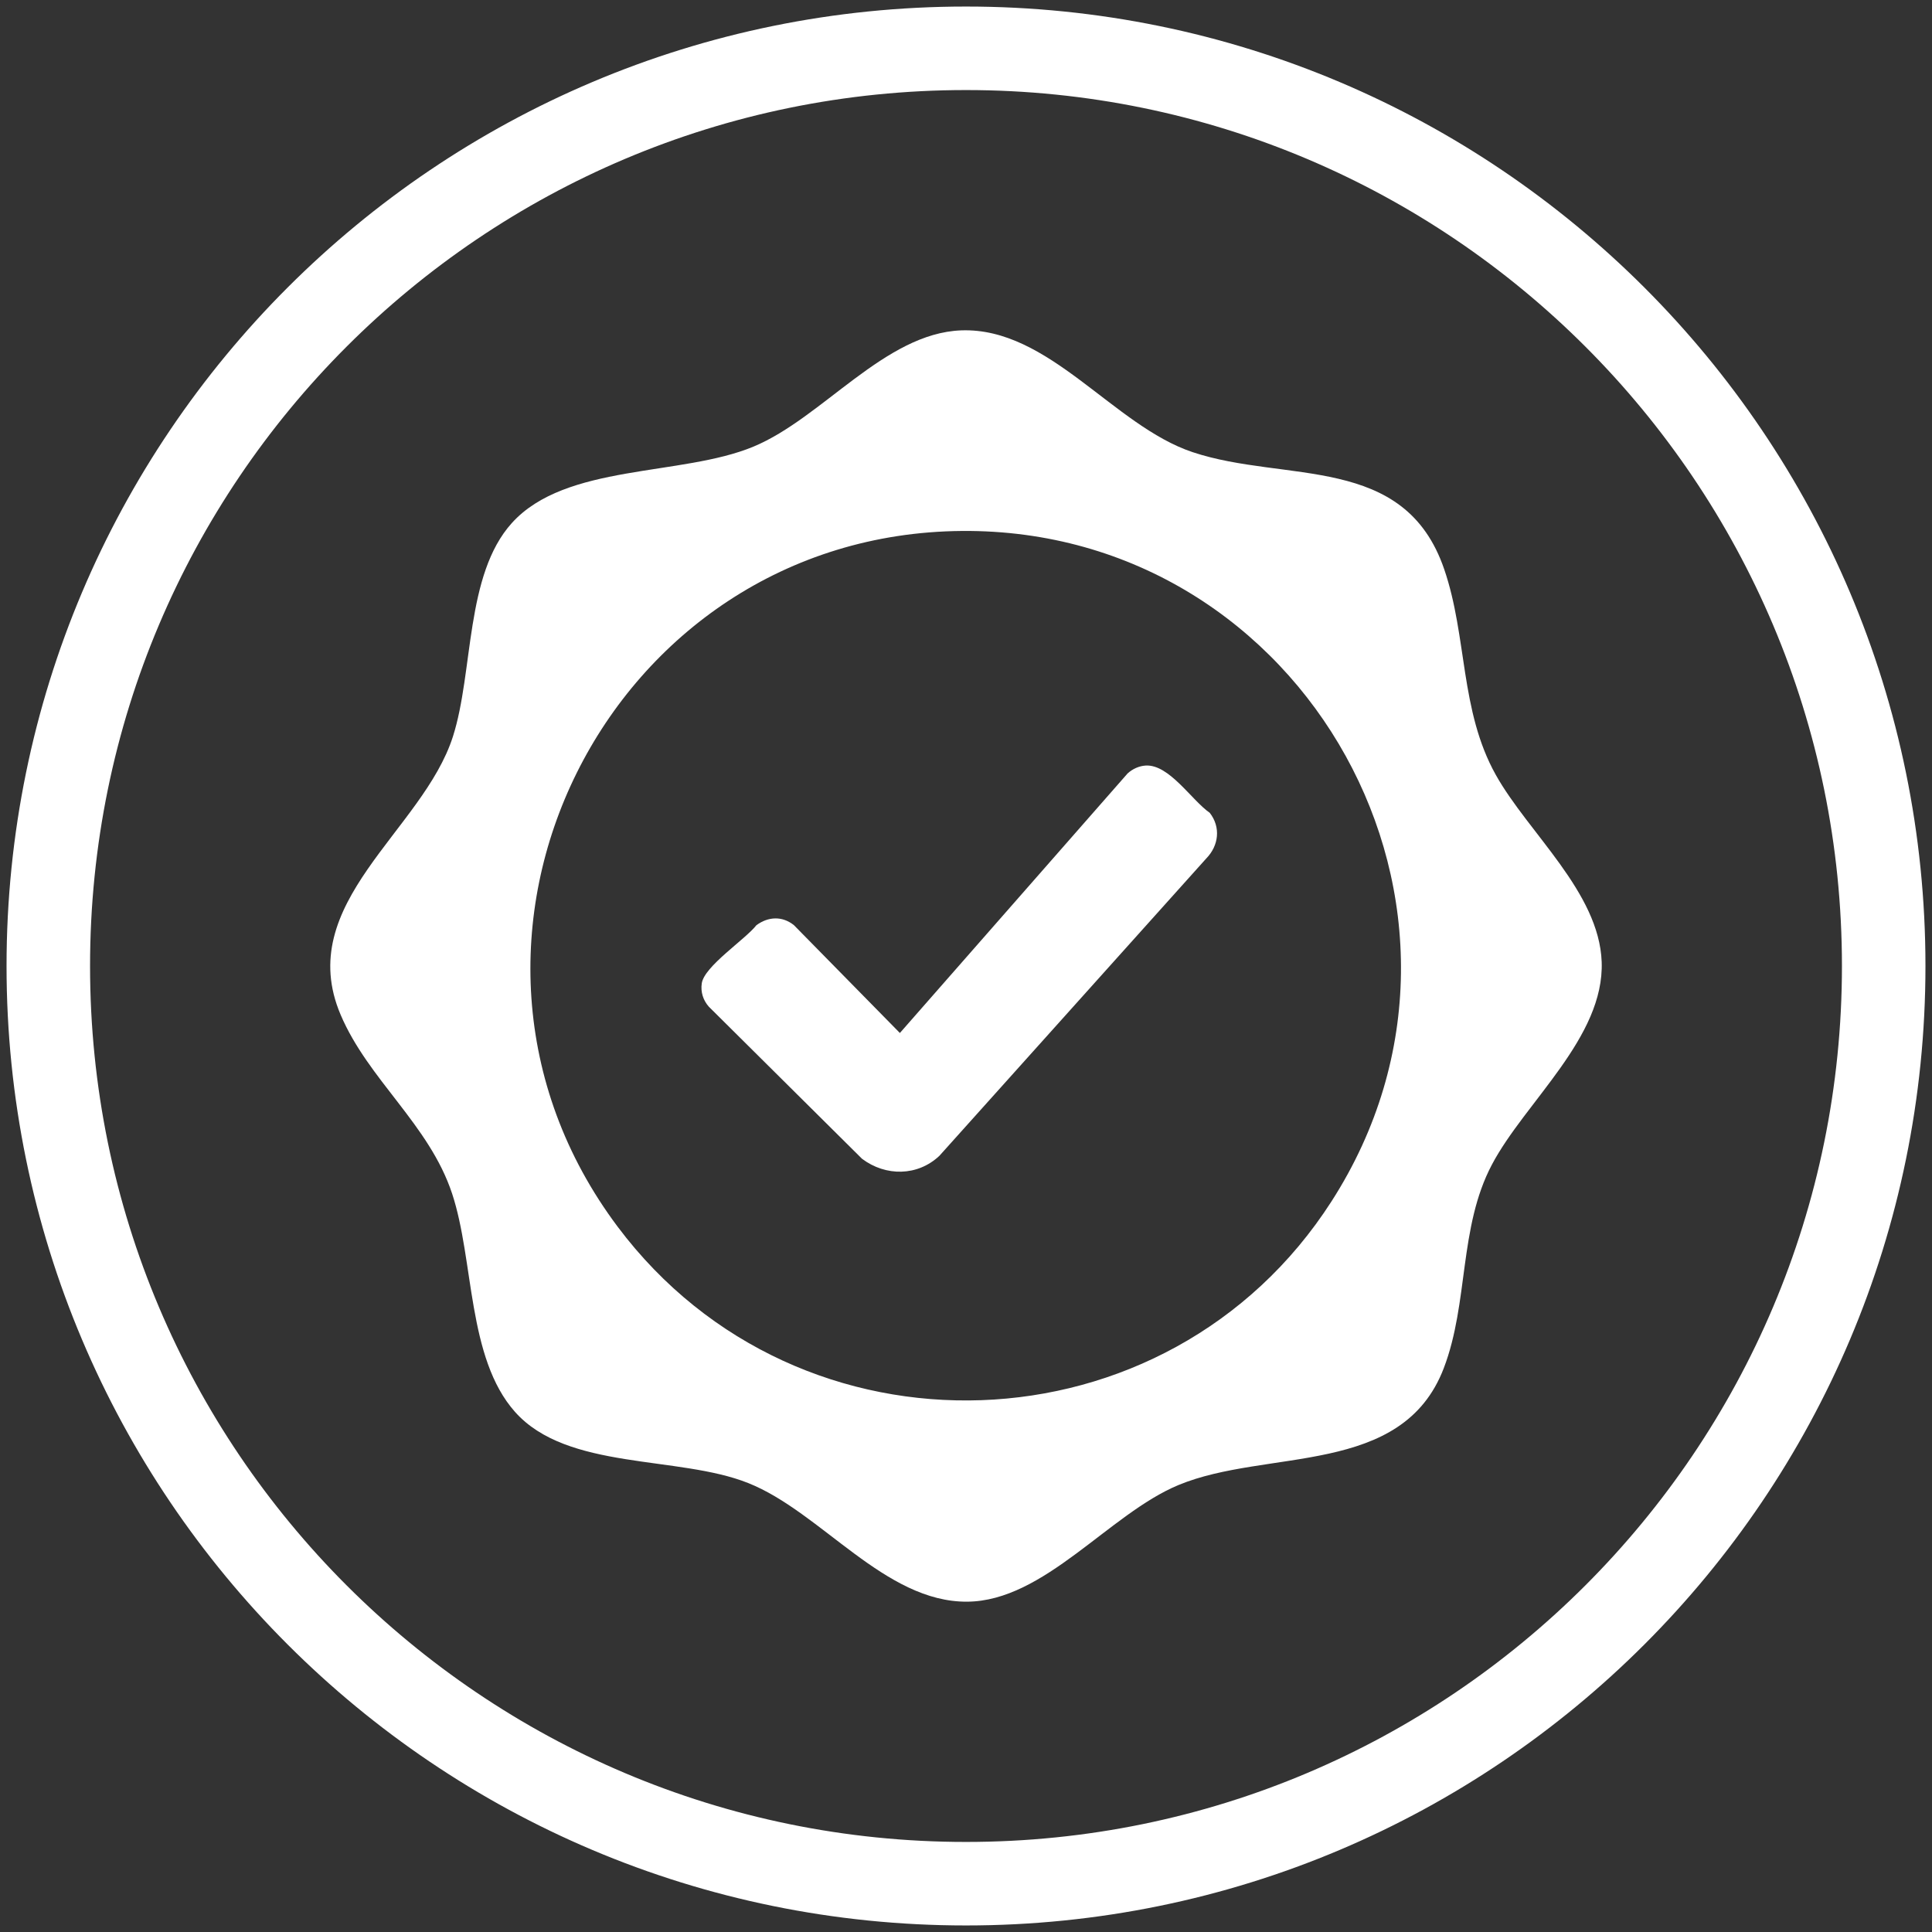 <?xml version="1.0" encoding="UTF-8"?>
<svg width="40px" height="40px" viewBox="0 0 40 40" version="1.1" xmlns="http://www.w3.org/2000/svg" xmlns:xlink="http://www.w3.org/1999/xlink">
    <rect x="0" y="0" width="40" height="40" fill="#333333" stroke="none"/>
    <title>Group</title>
    <g id="2025" stroke="none" stroke-width="1" fill="none" fill-rule="evenodd">
        <g id="dk_sb_Teltonika_Brand-Page_Revamp" transform="translate(-1185, -847)">
            <g id="Group-22" transform="translate(0, 809)">
                <g id="Group-12" transform="translate(109, 27)">
                    <g id="Group-13" transform="translate(1052, 1)">
                        <g id="Group" transform="translate(25, 11)">
                            <path d="M38,19 C38,29.493 29.493,38 19,38 C8.507,38 0,29.493 0,19 C0,8.507 8.507,0 19,0 C29.493,0 38,8.507 38,19 Z" id="Stroke-1" stroke="#FFFFFF" stroke-width="1.729"></path>
                            <path d="M18.919,9.993 C11.576,10.049 7.362,18.495 11.788,24.398 C15.544,29.408 23.186,29.14 26.568,23.872 C30.437,17.847 26.031,9.938 18.919,9.993 M18.9,5.84 C20.717,5.773 22.045,7.811 23.691,8.361 C25.617,9.004 28.08,8.379 28.902,10.789 C29.381,12.191 29.224,13.711 29.969,15.043 C30.642,16.246 32.107,17.471 32.161,18.913 C32.219,20.48 30.576,21.811 29.888,23.113 C29.2,24.415 29.41,25.97 28.892,27.326 C28.029,29.583 25.232,28.984 23.397,29.747 C21.961,30.344 20.621,32.15 19.025,32.161 C17.318,32.174 16.005,30.308 14.491,29.705 C13.042,29.127 10.745,29.45 9.662,28.231 C8.669,27.113 8.819,25.098 8.36,23.711 C7.887,22.283 6.626,21.357 6.053,20.011 C5.067,17.696 7.755,16.204 8.378,14.247 C8.806,12.904 8.628,10.902 9.597,9.829 C10.714,8.592 13.104,8.867 14.597,8.248 C16.029,7.654 17.316,5.899 18.9,5.84" id="Fill-3" fill="#FFFFFF"></path>
                            <path d="M22.72,14.85 C23.207,14.821 23.671,15.568 24.047,15.829 C24.279,16.128 24.233,16.508 23.975,16.773 L18.45,22.929 C17.999,23.355 17.337,23.36 16.847,22.991 L13.675,19.842 C13.557,19.708 13.504,19.539 13.529,19.361 C13.578,19.007 14.428,18.452 14.66,18.156 C14.905,17.975 15.195,17.961 15.437,18.154 L17.631,20.387 L22.345,15.014 C22.446,14.921 22.582,14.858 22.72,14.85" id="Fill-5" fill="#FFFFFF"></path>
                        </g>
                    </g>
                </g>
            </g>
        </g>
    </g>
</svg>